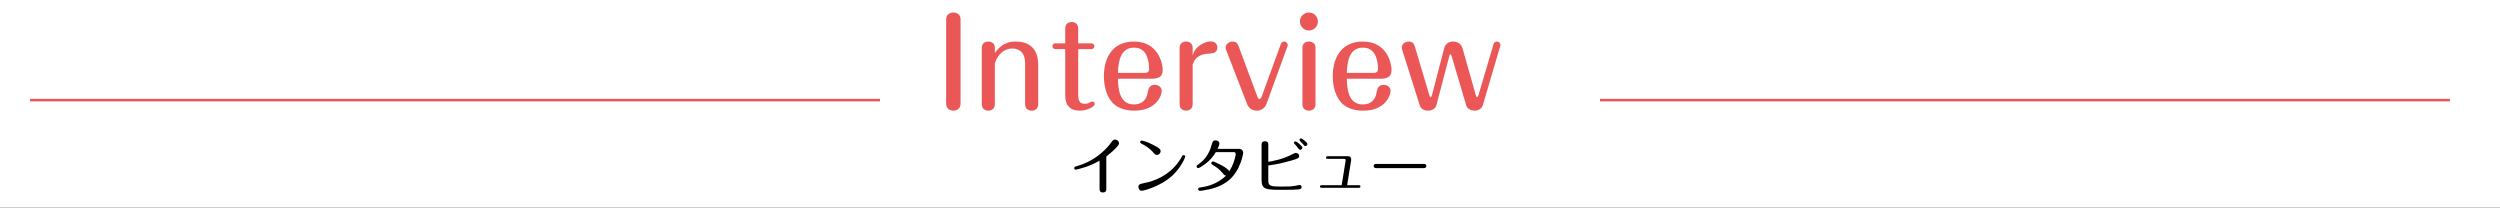 <svg width="1000" height="83" viewBox="0 0 1000 83" version="1.1" xmlns="http://www.w3.org/2000/svg" xmlns:xlink="http://www.w3.org/1999/xlink">
<rect x="0" y="0" width="1000" height="83" fill="#333333" stroke="none"/>
<title>title-int</title>
<desc>Created using Figma</desc>
<g id="Canvas" transform="translate(1635 -126)">
<clipPath id="clip-0" clip-rule="evenodd">
<path d="M -1635 126L -635 126L -635 209L -1635 209L -1635 126Z" fill="#FFFFFF"/>
</clipPath>
<g id="title-int" clip-path="url(#clip-0)">
<path d="M -1635 126L -635 126L -635 209L -1635 209L -1635 126Z" fill="#FFFFFF"/>
<g id="Interview">
<use xlink:href="#path0_fill" transform="translate(-1256.54 131)" fill="#EB5757"/>
<use xlink:href="#path1_fill" transform="translate(-1256.54 131)" fill="#EB5757"/>
<use xlink:href="#path2_fill" transform="translate(-1256.54 131)" fill="#EB5757"/>
<use xlink:href="#path3_fill" transform="translate(-1256.54 131)" fill="#EB5757"/>
<use xlink:href="#path4_fill" transform="translate(-1256.54 131)" fill="#EB5757"/>
<use xlink:href="#path5_fill" transform="translate(-1256.54 131)" fill="#EB5757"/>
<use xlink:href="#path6_fill" transform="translate(-1256.54 131)" fill="#EB5757"/>
<use xlink:href="#path7_fill" transform="translate(-1256.54 131)" fill="#EB5757"/>
<use xlink:href="#path8_fill" transform="translate(-1256.54 131)" fill="#EB5757"/>
</g>
<g id="&#227;&#130;&#164;&#227;&#131;&#179;&#227;&#130;&#191;&#227;&#131;&#147;&#227;&#131;&#165;&#227;&#131;&#188;">
<use xlink:href="#path9_fill" transform="translate(-1205.32 181.36)"/>
<use xlink:href="#path10_fill" transform="translate(-1205.32 181.36)"/>
<use xlink:href="#path11_fill" transform="translate(-1205.32 181.36)"/>
<use xlink:href="#path12_fill" transform="translate(-1205.32 181.36)"/>
<use xlink:href="#path13_fill" transform="translate(-1205.32 181.36)"/>
<use xlink:href="#path14_fill" transform="translate(-1205.32 181.36)"/>
</g>
<g id="Line">
<use xlink:href="#path15_stroke" transform="translate(-995 166.544)" fill="#EB5757"/>
</g>
<g id="Line">
<use xlink:href="#path15_stroke" transform="translate(-1623 166.544)" fill="#EB5757"/>
</g>
</g>
</g>
<defs>
<path id="path0_fill" d="M 5.76 2.832C 5.76 0 3.12 0 2.88 0C 2.736 0 0 0 0 2.832L 0 36.432C 0 39.264 2.688 39.264 2.928 39.264C 3.024 39.264 5.76 39.264 5.76 36.432L 5.76 2.832Z"/>
<path id="path1_fill" d="M 36.811 20.928C 36.811 13.344 32.011 11.616 27.787 11.616C 22.987 11.616 20.827 14.352 19.483 16.224L 19.483 14.016C 19.483 12.24 17.995 11.616 16.843 11.616C 15.307 11.616 14.251 12.576 14.251 14.16L 14.251 36.672C 14.251 39.264 16.699 39.264 16.891 39.264C 17.035 39.264 19.483 39.264 19.483 36.672L 19.483 20.304C 20.779 16.368 23.515 14.4 26.443 14.4C 27.643 14.4 31.579 14.736 31.579 20.208L 31.579 36.672C 31.579 39.264 33.979 39.264 34.219 39.264C 35.755 39.264 36.811 38.304 36.811 36.672L 36.811 20.928Z"/>
<path id="path2_fill" d="M 52.816 14.64L 58.096 14.64C 58.912 14.64 59.296 13.968 59.296 13.488C 59.296 12.96 58.912 12.336 58.096 12.336L 52.816 12.336L 52.816 6.384C 52.816 3.792 50.416 3.792 50.224 3.792C 50.08 3.792 47.632 3.792 47.632 6.384L 47.632 12.336L 43.696 12.336C 42.928 12.336 42.496 12.912 42.496 13.488C 42.496 14.064 42.928 14.64 43.696 14.64L 47.632 14.64L 47.632 33.216C 47.632 37.344 49.792 39.264 53.392 39.264C 56.992 39.264 59.44 37.392 59.44 36.624C 59.44 35.952 58.912 35.568 58.384 35.568C 58.192 35.568 57.184 36.144 56.992 36.24C 56.656 36.384 55.984 36.528 55.408 36.528C 53.296 36.528 52.816 34.944 52.816 33.168L 52.816 14.64Z"/>
<path id="path3_fill" d="M 82.155 26.496C 84.555 26.496 86.619 25.968 86.619 22.992C 86.619 20.256 84.747 11.616 75.147 11.616C 66.987 11.616 63.099 17.52 63.099 25.536C 63.099 28.032 63.531 32.688 66.459 36C 69.003 38.88 73.131 39.264 75.339 39.264C 83.883 39.264 86.235 33.36 86.235 31.344C 86.235 29.952 84.987 28.944 83.499 28.944C 81.243 28.944 80.907 30.48 80.571 32.208C 80.427 33.12 79.659 36.768 75.099 36.768C 69.195 36.768 68.811 30.24 68.715 26.496L 82.155 26.496ZM 68.715 24.144C 68.907 19.584 69.675 14.064 75.147 14.064C 78.315 14.064 79.947 15.888 80.715 18.816C 81.147 20.448 81.195 21.984 81.195 22.464C 81.195 22.896 81.195 24.144 79.611 24.144L 68.715 24.144Z"/>
<path id="path4_fill" d="M 98.608 20.784C 99.136 19.44 100.096 16.704 104.944 16.464C 106.384 16.368 108.496 16.272 108.496 14.016C 108.496 13.2 108.016 11.568 105.856 11.568C 103.936 11.568 102.064 12.624 100.96 13.536C 99.568 14.64 99.088 15.744 98.608 17.136L 98.608 14.16C 98.608 11.616 96.208 11.616 95.968 11.616C 94.432 11.616 93.376 12.576 93.376 14.16L 93.376 36.672C 93.376 39.264 95.824 39.264 96.016 39.264C 96.16 39.264 98.608 39.264 98.608 36.672L 98.608 20.784Z"/>
<path id="path5_fill" d="M 136.544 13.488C 136.64 13.248 136.64 13.008 136.64 12.96C 136.64 12.288 136.016 11.616 135.2 11.616C 134.768 11.616 134.144 11.856 133.904 12.528L 126.368 33.216C 125.888 34.512 125.648 34.608 125.312 34.608C 124.88 34.608 124.736 34.272 124.352 33.264L 116.912 13.296C 116.672 12.672 116.144 11.616 114.656 11.616C 113.072 11.616 111.776 12.768 111.776 14.112C 111.776 14.496 111.872 14.784 112.064 15.168L 120.416 36.72C 120.896 38.016 122.288 39.264 124.256 39.264C 125.792 39.264 127.472 38.352 128.096 36.672L 136.544 13.488Z"/>
<path id="path6_fill" d="M 147.739 14.16C 147.739 11.616 145.291 11.616 145.099 11.616C 143.563 11.616 142.507 12.576 142.507 14.16L 142.507 36.672C 142.507 39.264 144.907 39.264 145.147 39.264C 146.635 39.264 147.739 38.304 147.739 36.672L 147.739 14.16ZM 145.099 0C 143.131 0 141.499 1.584 141.499 3.6C 141.499 5.568 143.131 7.2 145.099 7.2C 147.115 7.2 148.699 5.568 148.699 3.6C 148.699 1.584 147.067 0 145.099 0Z"/>
<path id="path7_fill" d="M 173.702 26.496C 176.102 26.496 178.166 25.968 178.166 22.992C 178.166 20.256 176.294 11.616 166.694 11.616C 158.534 11.616 154.646 17.52 154.646 25.536C 154.646 28.032 155.078 32.688 158.006 36C 160.55 38.88 164.678 39.264 166.886 39.264C 175.43 39.264 177.782 33.36 177.782 31.344C 177.782 29.952 176.534 28.944 175.046 28.944C 172.79 28.944 172.454 30.48 172.118 32.208C 171.974 33.12 171.206 36.768 166.646 36.768C 160.742 36.768 160.358 30.24 160.262 26.496L 173.702 26.496ZM 160.262 24.144C 160.454 19.584 161.222 14.064 166.694 14.064C 169.862 14.064 171.494 15.888 172.262 18.816C 172.694 20.448 172.742 21.984 172.742 22.464C 172.742 22.896 172.742 24.144 171.158 24.144L 160.262 24.144Z"/>
<path id="path8_fill" d="M 201.147 17.856C 201.339 17.184 201.435 16.752 201.723 16.752C 201.963 16.752 202.107 17.184 202.299 17.808L 208.011 37.104C 208.443 38.592 209.979 39.264 211.419 39.264C 211.803 39.264 214.059 39.168 214.683 37.056L 221.643 13.392C 221.883 12.528 221.307 11.616 220.299 11.616C 219.867 11.616 219.195 11.808 218.955 12.624L 213.003 32.832C 212.811 33.504 212.715 33.792 212.379 33.792C 212.091 33.792 211.995 33.504 211.803 32.832L 206.475 14.064C 206.379 13.68 205.515 11.616 202.779 11.616C 201.387 11.616 199.707 12.336 199.227 14.256L 194.379 32.832C 194.187 33.648 194.043 33.792 193.803 33.792C 193.515 33.792 193.419 33.552 193.227 32.88L 187.419 13.44C 187.131 12.48 186.507 11.616 185.067 11.616C 183.483 11.616 182.235 12.72 182.235 14.016C 182.235 14.352 182.331 14.688 182.427 14.976L 189.435 37.104C 189.771 38.112 190.731 39.264 192.699 39.264C 194.187 39.264 195.723 38.544 196.107 37.056L 201.147 17.856Z"/>
<path id="path9_fill" d="M 12.84 7.224C 13.608 6.624 14.808 5.712 16.224 4.296C 17.928 2.616 17.928 2.328 17.928 1.92C 17.928 1.176 17.232 0.48 16.368 0.48C 15.648 0.48 15.336 0.912 15.072 1.248C 14.064 2.616 13.848 2.904 13.128 3.672C 11.112 5.808 7.344 9.36 0.696 11.208C 0.384 11.304 0 11.4 0 11.88C 0 12.216 0.264 12.504 0.6 12.504C 0.888 12.504 2.352 12.12 3.576 11.736C 4.704 11.4 7.128 10.656 10.152 8.904L 10.152 20.208C 10.152 20.712 10.152 21.624 11.496 21.624C 12.84 21.624 12.84 20.688 12.84 20.232L 12.84 7.224Z"/>
<path id="path10_fill" d="M 33.192 6.6C 33.816 6.6 34.56 6 34.56 5.112C 34.56 4.488 34.464 4.056 31.56 2.568C 29.16 1.32 27.216 0.864 26.976 0.864C 26.688 0.864 26.376 1.128 26.376 1.464C 26.376 1.8 26.64 1.944 27.024 2.16C 28.488 2.952 30.048 3.84 31.368 5.328C 32.28 6.384 32.472 6.6 33.192 6.6ZM 25.68 19.416C 25.68 20.016 26.04 20.952 27.024 20.952C 27.552 20.952 34.416 19.392 39.384 14.76C 42.84 11.52 44.4 7.656 44.4 7.272C 44.4 6.96 44.136 6.672 43.776 6.672C 43.368 6.672 43.224 6.96 43.08 7.272C 42.528 8.4 41.088 10.368 39.984 11.52C 35.328 16.392 29.616 17.544 27.744 17.928C 26.448 18.192 25.68 18.36 25.68 19.416Z"/>
<path id="path11_fill" d="M 63.84 5.496C 64.608 5.496 64.608 6.144 64.608 6.312C 64.608 7.08 63.72 10.704 61.968 13.2C 61.872 11.928 56.064 9.216 55.512 9.216C 55.152 9.216 54.84 9.528 54.84 9.912C 54.84 10.272 55.008 10.368 55.368 10.584C 56.712 11.4 57.864 12.096 59.28 13.776C 60.048 14.712 60.168 14.856 60.744 14.88C 56.832 18.672 52.368 19.32 50.664 19.584C 49.992 19.68 49.584 19.728 49.584 20.304C 49.584 20.592 49.8 21 50.28 21C 50.496 21 50.784 20.952 51.288 20.88C 54.36 20.4 58.656 19.512 61.968 16.656C 66.72 12.552 67.608 5.856 67.608 5.76C 67.608 5.256 67.296 4.176 65.904 4.176L 57.312 4.176C 57.432 3.96 58.08 2.688 58.08 2.064C 58.08 1.2 57.216 0.792 56.544 0.792C 55.488 0.792 55.296 1.464 55.032 2.424C 53.856 6.84 51.624 9 49.752 10.32C 49.032 10.824 48.96 10.872 48.96 11.184C 48.96 11.592 49.296 11.88 49.608 11.88C 49.992 11.88 51.048 11.184 51.528 10.848C 54.672 8.712 55.896 6.72 56.64 5.496L 63.84 5.496Z"/>
<path id="path12_fill" d="M 90.792 0C 90.192 0 90.12 0.456 90.12 0.576C 90.12 0.744 90.216 0.912 90.288 1.008C 90.432 1.176 91.224 1.944 91.368 2.136C 92.088 2.976 92.16 3.072 92.472 3.072C 92.928 3.072 93.288 2.688 93.288 2.28C 93.288 1.536 91.032 0 90.792 0ZM 88.584 1.176C 87.984 1.176 87.912 1.656 87.912 1.776C 87.912 1.992 88.008 2.088 88.176 2.256C 88.584 2.664 88.896 3 89.472 3.792C 89.952 4.416 90.048 4.56 90.384 4.56C 90.888 4.56 91.272 4.152 91.272 3.696C 91.272 3 88.896 1.176 88.584 1.176ZM 77.64 10.8C 78.24 10.752 81.936 10.32 86.784 8.88C 89.352 8.112 90 7.92 90 7.032C 90 6.384 89.448 5.808 88.704 5.808C 88.296 5.808 88.08 5.904 87.12 6.408C 83.28 8.424 79.152 9.12 77.64 9.36L 77.64 2.568C 77.64 2.064 77.64 1.152 76.296 1.152C 74.952 1.152 74.952 2.088 74.952 2.592L 74.952 16.584C 74.952 20.568 76.728 20.568 83.592 20.568C 86.832 20.568 88.08 20.544 89.544 20.4C 90.24 20.328 90.96 20.256 90.96 19.464C 90.96 18.984 90.576 18.624 90.168 18.624C 89.904 18.624 88.704 18.912 88.416 18.96C 87.024 19.224 85.584 19.272 82.752 19.272C 78.504 19.272 77.64 19.032 77.64 16.776L 77.64 10.8Z"/>
<path id="path13_fill" d="M 106.992 18.72L 99 18.72C 98.784 18.72 98.304 18.72 98.304 19.248C 98.304 19.752 98.784 19.752 99 19.752L 113.808 19.752C 114.024 19.752 114.504 19.752 114.504 19.248C 114.504 18.72 114 18.72 113.808 18.72L 109.176 18.72L 110.784 8.712C 110.904 7.896 110.544 7.128 109.584 7.128L 101.424 7.128C 101.208 7.128 100.704 7.152 100.704 7.68C 100.704 8.184 101.208 8.184 101.424 8.184L 108.096 8.184C 108.504 8.184 108.624 8.496 108.576 8.856L 106.992 18.72Z"/>
<path id="path14_fill" d="M 120.672 10.224C 120.144 10.224 119.784 10.512 119.784 11.064C 119.784 11.136 119.784 11.88 120.696 11.88L 139.944 11.88C 140.784 11.88 140.856 11.232 140.856 11.04C 140.856 10.968 140.856 10.224 139.968 10.224L 120.672 10.224Z"/>
<path id="path15_stroke" d="M 0 0L 340 0L 340 -1L 0 -1L 0 0Z"/>
</defs>
</svg>
